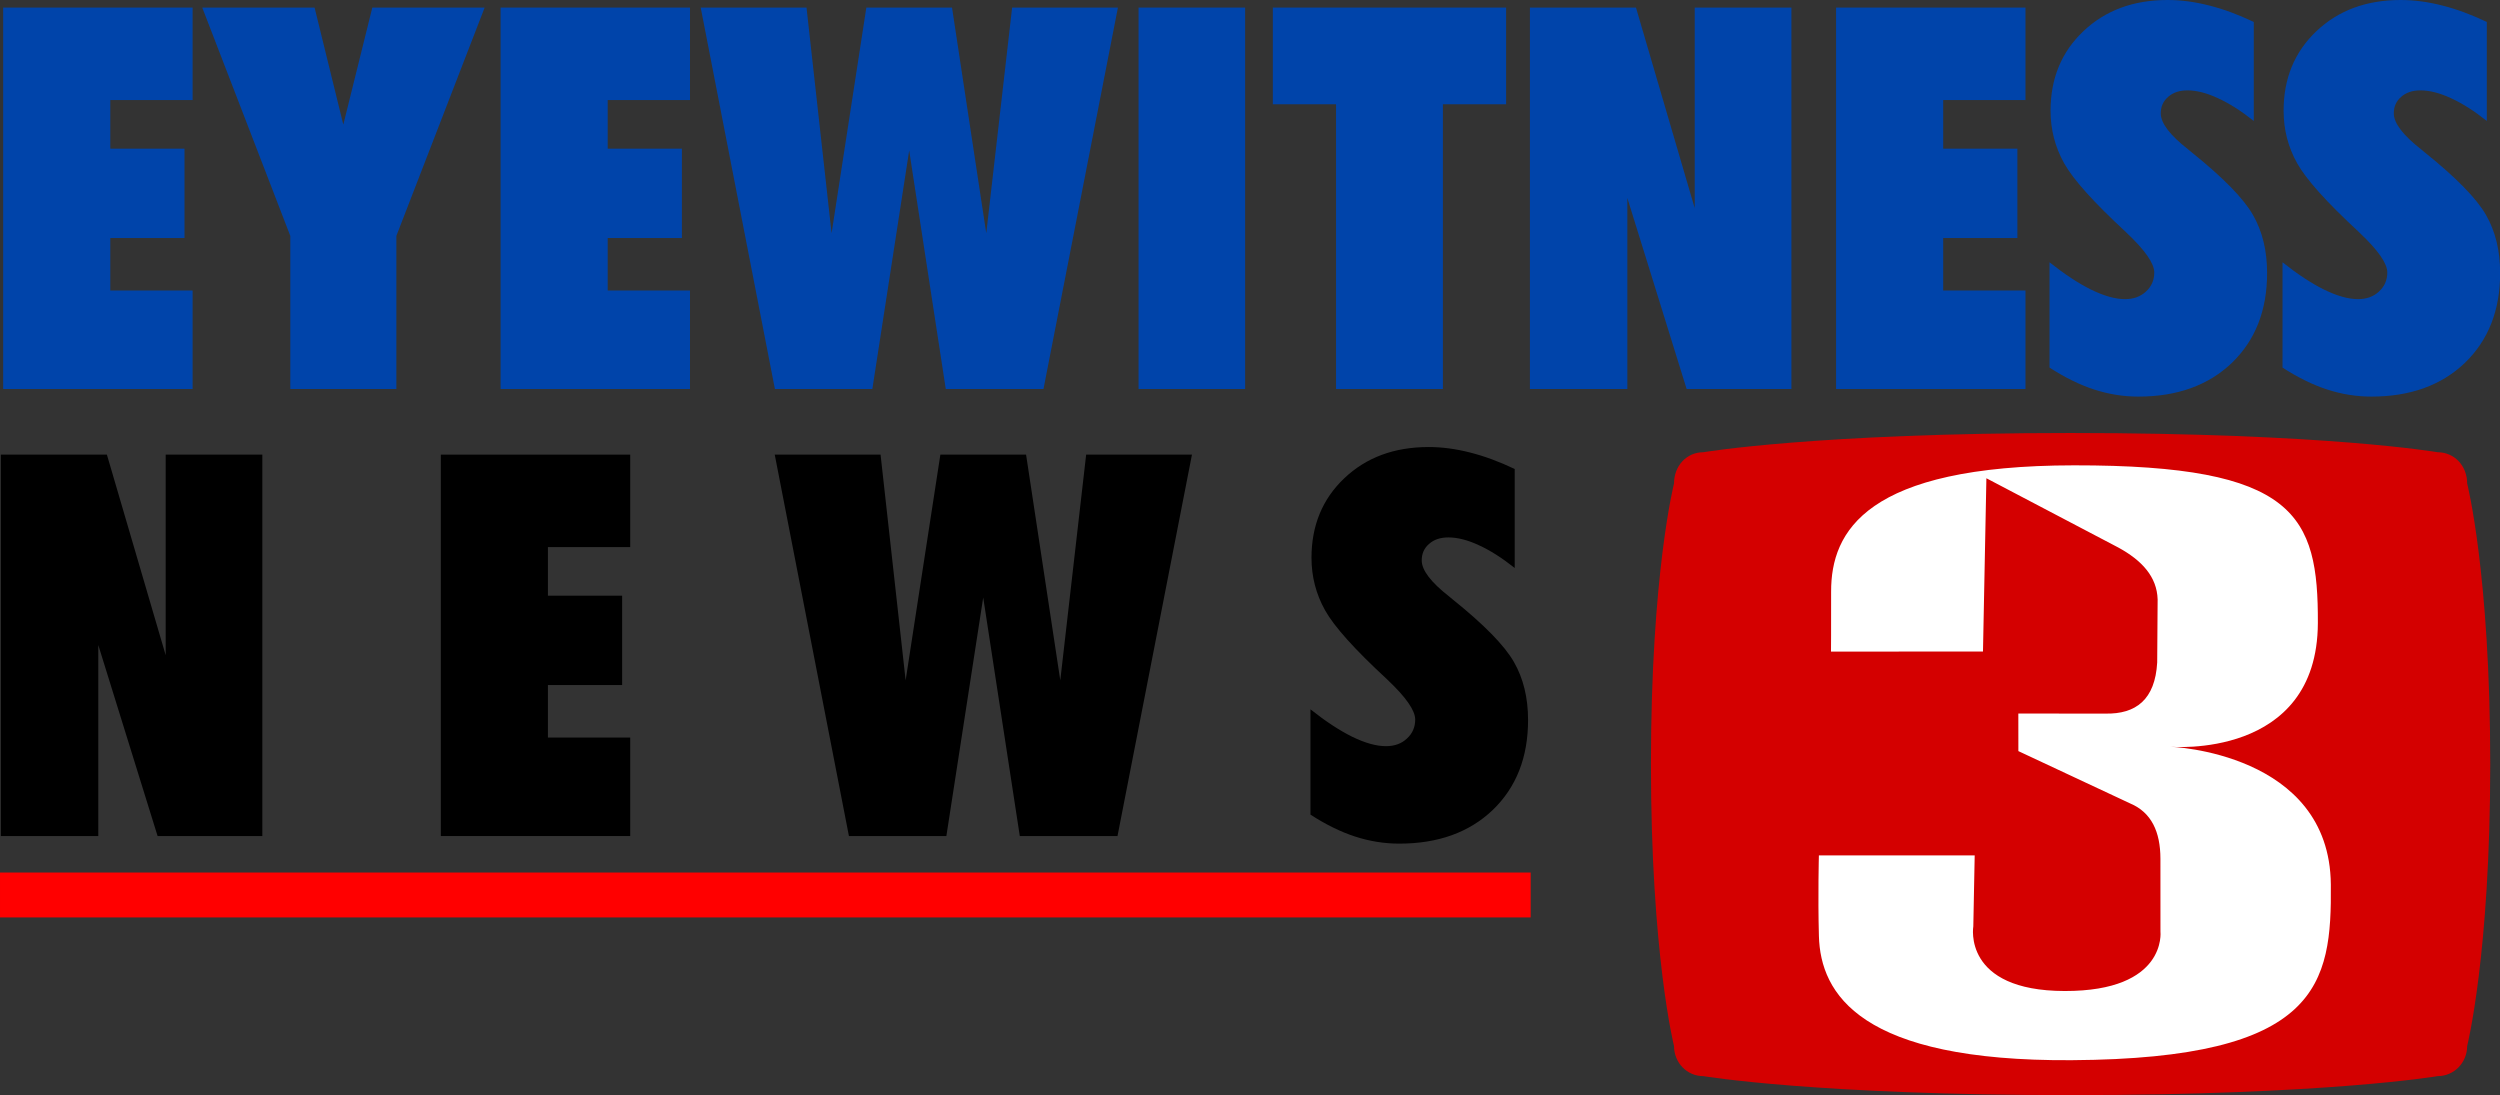 <?xml version="1.0" encoding="UTF-8" standalone="no"?>
<!-- Created with Inkscape (http://www.inkscape.org/) -->

<svg
   xmlns:dc="http://purl.org/dc/elements/1.1/"
   xmlns:cc="http://creativecommons.org/ns#"
   xmlns:rdf="http://www.w3.org/1999/02/22-rdf-syntax-ns#"
   xmlns:svg="http://www.w3.org/2000/svg"
   xmlns="http://www.w3.org/2000/svg"
   xmlns:sodipodi="http://sodipodi.sourceforge.net/DTD/sodipodi-0.dtd"
   xmlns:inkscape="http://www.inkscape.org/namespaces/inkscape"
   width="228.688mm"
   height="100.171mm"
   viewBox="0 0 810.313 354.937"
   id="svg2"
   version="1.1"
   inkscape:version="0.91 r13725"
   sodipodi:docname="KYW Channel 3 Eyewitness News 1989.svg">
  <rect x="0" y="0" width="810.313" height="354.937" fill="#333333" stroke="none"/>
  <defs
     id="defs4" />
  <sodipodi:namedview
     id="base"
     pagecolor="#ffffff"
     bordercolor="#666666"
     borderopacity="1.0"
     inkscape:pageopacity="0.0"
     inkscape:pageshadow="2"
     inkscape:zoom="0.98994949"
     inkscape:cx="287.75567"
     inkscape:cy="167.58098"
     inkscape:document-units="px"
     inkscape:current-layer="layer1"
     showgrid="false"
     inkscape:window-width="1600"
     inkscape:window-height="837"
     inkscape:window-x="-8"
     inkscape:window-y="-8"
     inkscape:window-maximized="1"
     fit-margin-top="0"
     fit-margin-left="0"
     fit-margin-right="0"
     fit-margin-bottom="0" />
  <g
     inkscape:label="Layer 1"
     inkscape:groupmode="layer"
     id="layer1"
     transform="translate(-208.024,-764.51)">
    <g
       id="g3509"
       transform="matrix(4.528,0,0,4.528,204.784,764.51)">
      <g
         transform="translate(-221.786,-370.262)"
         id="layer1-1"
         inkscape:label="Layer 1" />
      <path
         inkscape:connector-curvature="0"
         id="path5209"
         d="m 0.943,0.543 0,27.303 13.559,0 0,-7.051 -5.891,0 0,-3.758 5.311,0 0,-6.396 -5.311,0 0,-3.479 5.891,0 0,-6.619 -13.559,0 z"
         style="font-style:normal;font-variant:normal;font-weight:normal;font-stretch:condensed;font-size:medium;line-height:0%;font-family:'Futura XBlkCn BT';-inkscape-font-specification:'Futura XBlkCn BT, Condensed';text-align:center;letter-spacing:0px;word-spacing:0px;writing-mode:lr-tb;text-anchor:middle;fill:#0044aa;fill-opacity:1;stroke:none;stroke-width:1px;stroke-linecap:butt;stroke-linejoin:miter;stroke-opacity:1" />
      <path
         inkscape:connector-curvature="0"
         id="path5211"
         d="m 15.193,0.543 6.303,16.344 0,10.959 7.592,0 0,-10.959 6.32,-16.344 -8.041,0 -2.076,8.377 -2.057,-8.377 -8.041,0 z"
         style="font-style:normal;font-variant:normal;font-weight:normal;font-stretch:condensed;font-size:medium;line-height:0%;font-family:'Futura XBlkCn BT';-inkscape-font-specification:'Futura XBlkCn BT, Condensed';text-align:center;letter-spacing:0px;word-spacing:0px;writing-mode:lr-tb;text-anchor:middle;fill:#0044aa;fill-opacity:1;stroke:none;stroke-width:1px;stroke-linecap:butt;stroke-linejoin:miter;stroke-opacity:1" />
      <path
         inkscape:connector-curvature="0"
         id="path5213"
         d="m 36.548,0.543 0,27.303 13.559,0 0,-7.051 -5.891,0 0,-3.758 5.311,0 0,-6.396 -5.311,0 0,-3.479 5.891,0 0,-6.619 -13.559,0 z"
         style="font-style:normal;font-variant:normal;font-weight:normal;font-stretch:condensed;font-size:medium;line-height:0%;font-family:'Futura XBlkCn BT';-inkscape-font-specification:'Futura XBlkCn BT, Condensed';text-align:center;letter-spacing:0px;word-spacing:0px;writing-mode:lr-tb;text-anchor:middle;fill:#0044aa;fill-opacity:1;stroke:none;stroke-width:1px;stroke-linecap:butt;stroke-linejoin:miter;stroke-opacity:1" />
      <path
         inkscape:connector-curvature="0"
         id="path5215"
         d="m 50.874,0.543 5.311,27.303 6.975,0 2.637,-17.074 2.619,17.074 6.994,0 5.328,-27.303 -7.572,0 -1.852,16.156 -2.451,-16.156 -6.133,0 -2.488,16.156 -1.795,-16.156 -7.572,0 z"
         style="font-style:normal;font-variant:normal;font-weight:normal;font-stretch:condensed;font-size:medium;line-height:0%;font-family:'Futura XBlkCn BT';-inkscape-font-specification:'Futura XBlkCn BT, Condensed';text-align:center;letter-spacing:0px;word-spacing:0px;writing-mode:lr-tb;text-anchor:middle;fill:#0044aa;fill-opacity:1;stroke:none;stroke-width:1px;stroke-linecap:butt;stroke-linejoin:miter;stroke-opacity:1" />
      <path
         inkscape:connector-curvature="0"
         id="path5217"
         d="m 82.216,0.543 0,27.303 7.629,0 0,-27.303 -7.629,0 z"
         style="font-style:normal;font-variant:normal;font-weight:normal;font-stretch:condensed;font-size:medium;line-height:0%;font-family:'Futura XBlkCn BT';-inkscape-font-specification:'Futura XBlkCn BT, Condensed';text-align:center;letter-spacing:0px;word-spacing:0px;writing-mode:lr-tb;text-anchor:middle;fill:#0044aa;fill-opacity:1;stroke:none;stroke-width:1px;stroke-linecap:butt;stroke-linejoin:miter;stroke-opacity:1" />
      <path
         inkscape:connector-curvature="0"
         id="path5219"
         d="m 91.828,0.543 0,6.92 4.525,0 0,20.383 7.648,0 0,-20.383 4.525,0 0,-6.92 -16.699,0 z"
         style="font-style:normal;font-variant:normal;font-weight:normal;font-stretch:condensed;font-size:medium;line-height:0%;font-family:'Futura XBlkCn BT';-inkscape-font-specification:'Futura XBlkCn BT, Condensed';text-align:center;letter-spacing:0px;word-spacing:0px;writing-mode:lr-tb;text-anchor:middle;fill:#0044aa;fill-opacity:1;stroke:none;stroke-width:1px;stroke-linecap:butt;stroke-linejoin:miter;stroke-opacity:1" />
      <path
         inkscape:connector-curvature="0"
         id="path5221"
         d="m 110.23,0.543 0,27.303 6.975,0 0,-13.67 4.244,13.67 7.5,0 0,-27.303 -6.92,0 0,14.361 -4.207,-14.361 -7.592,0 z"
         style="font-style:normal;font-variant:normal;font-weight:normal;font-stretch:condensed;font-size:medium;line-height:0%;font-family:'Futura XBlkCn BT';-inkscape-font-specification:'Futura XBlkCn BT, Condensed';text-align:center;letter-spacing:0px;word-spacing:0px;writing-mode:lr-tb;text-anchor:middle;fill:#0044aa;fill-opacity:1;stroke:none;stroke-width:1px;stroke-linecap:butt;stroke-linejoin:miter;stroke-opacity:1" />
      <path
         inkscape:connector-curvature="0"
         id="path5223"
         d="m 132.146,0.543 0,27.303 13.559,0 0,-7.051 -5.891,0 0,-3.758 5.311,0 0,-6.396 -5.311,0 0,-3.479 5.891,0 0,-6.619 -13.559,0 z"
         style="font-style:normal;font-variant:normal;font-weight:normal;font-stretch:condensed;font-size:medium;line-height:0%;font-family:'Futura XBlkCn BT';-inkscape-font-specification:'Futura XBlkCn BT, Condensed';text-align:center;letter-spacing:0px;word-spacing:0px;writing-mode:lr-tb;text-anchor:middle;fill:#0044aa;fill-opacity:1;stroke:none;stroke-width:1px;stroke-linecap:butt;stroke-linejoin:miter;stroke-opacity:1" />
      <path
         inkscape:connector-curvature="0"
         id="path5225"
         d="m 155.876,0 c -2.456,0 -4.468,0.748 -6.039,2.244 -1.558,1.484 -2.338,3.379 -2.338,5.686 0,1.346 0.324,2.598 0.973,3.758 0.648,1.159 2.113,2.793 4.395,4.9 l 0.074,0.074 c 1.322,1.247 1.982,2.195 1.982,2.844 0,0.549 -0.199,1.004 -0.598,1.365 -0.386,0.362 -0.885,0.541 -1.496,0.541 -0.686,0 -1.49,-0.223 -2.412,-0.672 -0.91,-0.449 -1.908,-1.105 -2.992,-1.965 l 0,7.537 c 1.097,0.711 2.163,1.234 3.197,1.57 1.035,0.337 2.088,0.506 3.16,0.506 2.78,0 5.012,-0.804 6.695,-2.412 1.683,-1.621 2.523,-3.766 2.523,-6.434 0,-1.596 -0.337,-2.98 -1.01,-4.152 -0.673,-1.184 -2.143,-2.686 -4.412,-4.506 -0.05,-0.037 -0.125,-0.1 -0.225,-0.188 -1.309,-1.022 -1.965,-1.882 -1.965,-2.58 0,-0.486 0.176,-0.88 0.525,-1.18 0.349,-0.312 0.809,-0.467 1.383,-0.467 0.661,0 1.39,0.187 2.188,0.561 0.798,0.362 1.652,0.904 2.562,1.627 l 0,-7.086 C 160.951,1.049 159.886,0.654 158.851,0.393 157.829,0.131 156.836,-2e-5 155.876,-2e-5 Z"
         style="font-style:normal;font-variant:normal;font-weight:normal;font-stretch:condensed;font-size:medium;line-height:0%;font-family:'Futura XBlkCn BT';-inkscape-font-specification:'Futura XBlkCn BT, Condensed';text-align:center;letter-spacing:0px;word-spacing:0px;writing-mode:lr-tb;text-anchor:middle;fill:#0044aa;fill-opacity:1;stroke:none;stroke-width:1px;stroke-linecap:butt;stroke-linejoin:miter;stroke-opacity:1" />
      <path
         inkscape:connector-curvature="0"
         id="path5227"
         d="m 172.558,0 c -2.456,0 -4.47,0.748 -6.041,2.244 -1.558,1.484 -2.336,3.379 -2.336,5.686 0,1.346 0.322,2.598 0.971,3.758 0.648,1.159 2.115,2.793 4.396,4.9 l 0.074,0.074 c 1.322,1.247 1.982,2.195 1.982,2.844 1e-5,0.549 -0.201,1.004 -0.6,1.365 -0.386,0.362 -0.885,0.541 -1.496,0.541 -0.686,0 -1.49,-0.223 -2.412,-0.672 -0.91,-0.449 -1.908,-1.105 -2.992,-1.965 l 0,7.537 c 1.097,0.711 2.164,1.234 3.199,1.57 1.035,0.337 2.088,0.506 3.16,0.506 2.78,0 5.01,-0.804 6.693,-2.412 1.683,-1.621 2.525,-3.766 2.525,-6.434 0,-1.596 -0.337,-2.98 -1.01,-4.152 -0.673,-1.184 -2.145,-2.686 -4.414,-4.506 -0.05,-0.037 -0.125,-0.1 -0.225,-0.188 -1.309,-1.022 -1.963,-1.882 -1.963,-2.58 0,-0.486 0.174,-0.88 0.523,-1.18 0.349,-0.312 0.811,-0.467 1.385,-0.467 0.661,0 1.39,0.187 2.188,0.561 0.798,0.362 1.652,0.904 2.562,1.627 l 0,-7.086 C 177.633,1.049 176.565,0.654 175.531,0.393 174.508,0.131 173.518,-2e-5 172.558,-2e-5 Z"
         style="font-style:normal;font-variant:normal;font-weight:normal;font-stretch:condensed;font-size:medium;line-height:0%;font-family:'Futura XBlkCn BT';-inkscape-font-specification:'Futura XBlkCn BT, Condensed';text-align:center;letter-spacing:0px;word-spacing:0px;writing-mode:lr-tb;text-anchor:middle;fill:#0044aa;fill-opacity:1;stroke:none;stroke-width:1px;stroke-linecap:butt;stroke-linejoin:miter;stroke-opacity:1" />
      <path
         inkscape:connector-curvature="0"
         id="path5229"
         d="m 0.775,32.543 0,27.303 6.977,0 0,-13.67 4.244,13.67 7.498,0 0,-27.303 -6.918,0 0,14.361 -4.209,-14.361 -7.592,0 z"
         style="font-style:normal;font-variant:normal;font-weight:normal;font-stretch:condensed;font-size:medium;line-height:0%;font-family:'Futura XBlkCn BT';-inkscape-font-specification:'Futura XBlkCn BT, Condensed';text-align:center;letter-spacing:0px;word-spacing:0px;writing-mode:lr-tb;text-anchor:middle;fill:#000000;fill-opacity:1;stroke:none;stroke-width:1px;stroke-linecap:butt;stroke-linejoin:miter;stroke-opacity:1" />
      <path
         inkscape:connector-curvature="0"
         id="path5231"
         d="m 32.271,32.543 0,27.303 13.557,0 0,-7.051 -5.891,0 0,-3.758 5.312,0 0,-6.396 -5.312,0 0,-3.479 5.891,0 0,-6.619 -13.557,0 z"
         style="font-style:normal;font-variant:normal;font-weight:normal;font-stretch:condensed;font-size:medium;line-height:0%;font-family:'Futura XBlkCn BT';-inkscape-font-specification:'Futura XBlkCn BT, Condensed';text-align:center;letter-spacing:0px;word-spacing:0px;writing-mode:lr-tb;text-anchor:middle;fill:#000000;fill-opacity:1;stroke:none;stroke-width:1px;stroke-linecap:butt;stroke-linejoin:miter;stroke-opacity:1" />
      <path
         inkscape:connector-curvature="0"
         id="path5233"
         d="m 56.173,32.543 5.311,27.303 6.975,0 2.637,-17.074 2.619,17.074 6.994,0 5.33,-27.303 -7.574,0 -1.852,16.156 -2.449,-16.156 -6.135,0 -2.486,16.156 -1.795,-16.156 -7.574,0 z"
         style="font-style:normal;font-variant:normal;font-weight:normal;font-stretch:condensed;font-size:medium;line-height:0%;font-family:'Futura XBlkCn BT';-inkscape-font-specification:'Futura XBlkCn BT, Condensed';text-align:center;letter-spacing:0px;word-spacing:0px;writing-mode:lr-tb;text-anchor:middle;fill:#000000;fill-opacity:1;stroke:none;stroke-width:1px;stroke-linecap:butt;stroke-linejoin:miter;stroke-opacity:1" />
      <path
         inkscape:connector-curvature="0"
         id="path5235"
         d="m 102.974,32 c -2.456,0 -4.47,0.748 -6.041,2.244 -1.558,1.484 -2.338,3.379 -2.338,5.686 0,1.346 0.324,2.598 0.973,3.758 0.648,1.159 2.113,2.793 4.395,4.9 l 0.076,0.074 c 1.321,1.247 1.98,2.195 1.98,2.844 0,0.549 -0.199,1.004 -0.598,1.365 -0.386,0.362 -0.885,0.541 -1.496,0.541 -0.686,0 -1.49,-0.223 -2.412,-0.672 -0.91,-0.449 -1.908,-1.105 -2.992,-1.965 l 0,7.537 c 1.097,0.711 2.163,1.234 3.197,1.57 1.035,0.337 2.088,0.506 3.16,0.506 2.78,0 5.012,-0.804 6.695,-2.412 1.683,-1.621 2.525,-3.766 2.525,-6.434 0,-1.596 -0.337,-2.98 -1.01,-4.152 -0.673,-1.184 -2.145,-2.686 -4.414,-4.506 -0.05,-0.037 -0.125,-0.1 -0.225,-0.188 -1.309,-1.022 -1.963,-1.882 -1.963,-2.58 0,-0.486 0.174,-0.88 0.523,-1.18 0.349,-0.312 0.809,-0.467 1.383,-0.467 0.661,0 1.392,0.187 2.189,0.561 0.798,0.362 1.65,0.904 2.561,1.627 l 0,-7.086 c -1.097,-0.524 -2.162,-0.918 -3.197,-1.18 -1.022,-0.262 -2.013,-0.393 -2.973,-0.393 z"
         style="font-style:normal;font-variant:normal;font-weight:normal;font-stretch:condensed;font-size:medium;line-height:0%;font-family:'Futura XBlkCn BT';-inkscape-font-specification:'Futura XBlkCn BT, Condensed';text-align:center;letter-spacing:0px;word-spacing:0px;writing-mode:lr-tb;text-anchor:middle;fill:#000000;fill-opacity:1;stroke:none;stroke-width:1px;stroke-linecap:butt;stroke-linejoin:miter;stroke-opacity:1" />
      <g
         transform="matrix(0.423,0,0,0.423,26.371,-199.135)"
         id="g5142"
         style="clip-rule:evenodd;fill-rule:evenodd;stroke-linejoin:round;stroke-miterlimit:1.414">
        <g
           transform="translate(-234,-229)"
           id="g5130">
          <g
             transform="matrix(1.543,0,0,1.543,-127.51,-124.399)"
             id="g5132" />
        </g>
      </g>
      <path
         style="opacity:1;fill:#ff0000;fill-opacity:1;fill-rule:nonzero;stroke:none;stroke-width:0;stroke-linecap:butt;stroke-linejoin:miter;stroke-miterlimit:4;stroke-dasharray:none;stroke-dashoffset:0;stroke-opacity:1"
         d="m 0.716,62.458 109.568,0 0,3.214 -109.568,0 z"
         id="rect5265"
         inkscape:connector-curvature="0"
         sodipodi:nodetypes="ccccc" />
      <path
         inkscape:connector-curvature="0"
         id="path5331"
         d="m 148.933,30.996 c -18.223,0 -26.288,1.376 -26.288,1.376 -1.19,0 -2.099,0.965 -2.099,2.238 0,0 -1.652,6.478 -1.652,20.092 0,13.614 1.652,20.175 1.652,20.175 0,1.176 0.909,2.155 2.099,2.155 0,0 8.065,1.359 26.288,1.359 18.314,0 26.273,-1.359 26.273,-1.359 1.19,0 2.115,-0.979 2.115,-2.155 0,0 1.652,-6.561 1.652,-20.175 0,-13.613 -1.652,-20.092 -1.652,-20.092 0,-1.273 -0.925,-2.238 -2.115,-2.238 0,0 -7.959,-1.376 -26.273,-1.376 z"
         style="fill:#d40000;fill-rule:evenodd" />
      <g
         transform="matrix(0.179,0,0,0.179,208.036,21.596)"
         id="g5348"
         style="clip-rule:evenodd;fill-rule:evenodd;stroke-linejoin:round;stroke-miterlimit:1.414">
        <g
           transform="translate(-234,-229)"
           id="g5350">
          <g
             transform="matrix(1.543,0,0,1.543,-127.51,-124.399)"
             id="g5352">
            <path
               inkscape:connector-curvature="0"
               d="m -41.791,319.721 c 0,0 0.049,-5.741 0.03,-15.546 -0.031,-15.622 9.072,-32.685 62.982,-32.73 57.483,-0.049 63.274,12.933 63.169,40.892 -0.133,35.464 -38.269,32.034 -38.269,32.034 0,0 41.318,1.425 41.632,35.696 0.238,25.871 -2.874,45.146 -67.155,45.547 -54.763,0.343 -65.123,-17.153 -65.523,-32.184 -0.284,-10.626 -0.005,-20.892 -0.005,-20.892 l 40.379,-0.004 -0.357,18.388 c 0,0 -2.892,16.715 23.69,16.763 26.571,0.048 24.812,-15.387 24.812,-15.387 l -0.007,-18.926 c -0.016,-6.992 -2.355,-11.973 -7.787,-14.277 l -29.029,-13.588 -0.01,-9.735 22.512,0.013 c 8.004,0.181 12.937,-3.657 13.477,-13.245 l 0.113,-16.348 c -0.172,-5.886 -4.112,-10.141 -10.214,-13.459 l -34.166,-17.942 -0.884,44.901 -39.392,0.029 z"
               style="fill:#ffffff"
               id="path5354" />
          </g>
        </g>
      </g>
    </g>
  </g>
</svg>

